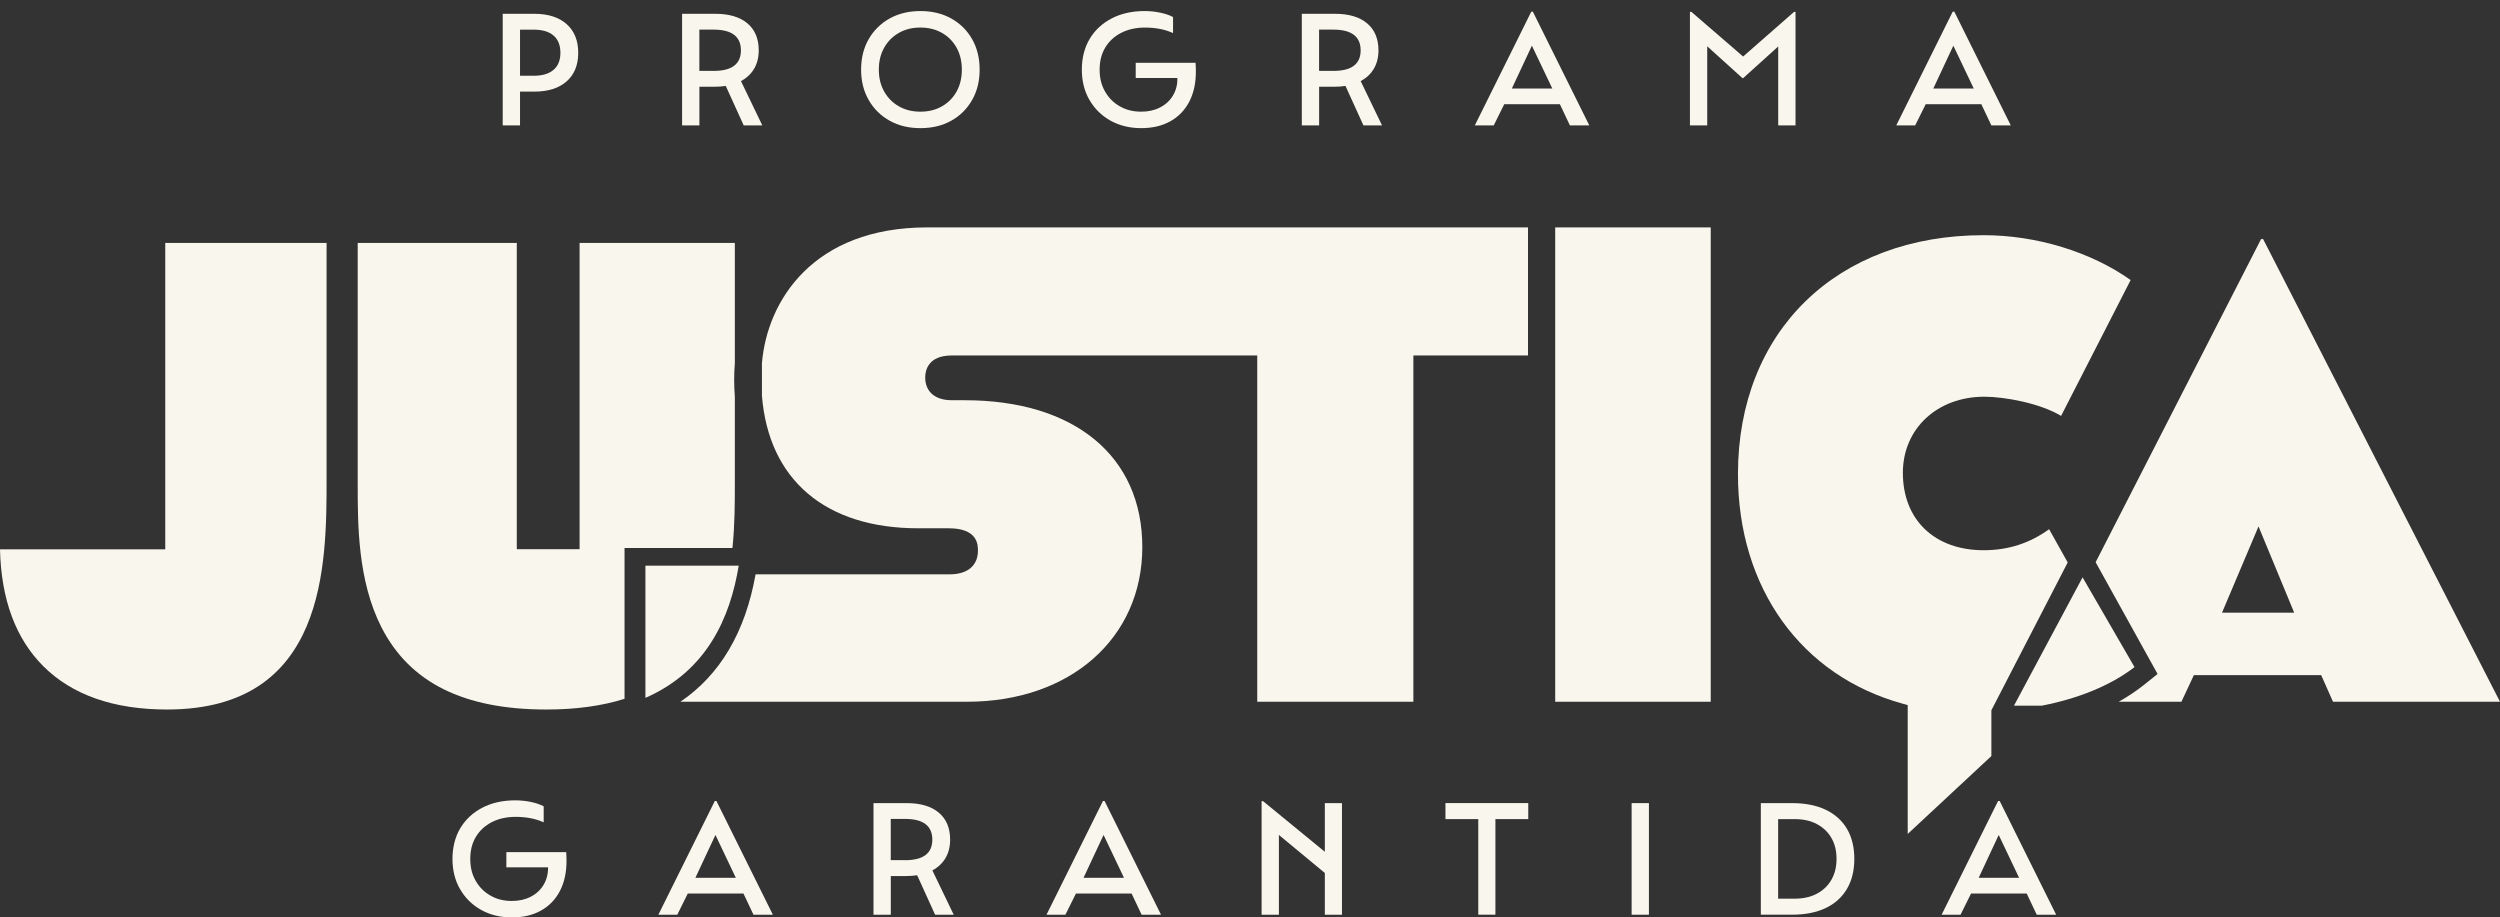 <svg width="109" height="40" viewBox="0 0 109 40" fill="none" xmlns="http://www.w3.org/2000/svg">
<rect x="0" y="0" width="109" height="40" fill="#333333" stroke="none"/>
<path d="M20.059 38.769C19.838 38.387 19.728 37.946 19.728 37.448C19.728 36.949 19.842 36.488 20.07 36.108C20.298 35.727 20.617 35.43 21.029 35.216C21.441 35.002 21.918 34.895 22.464 34.895C22.699 34.895 22.927 34.919 23.149 34.965C23.37 35.012 23.556 35.075 23.705 35.156V35.854C23.353 35.694 22.946 35.615 22.485 35.615C22.09 35.615 21.744 35.691 21.445 35.844C21.147 35.997 20.916 36.209 20.751 36.483C20.586 36.755 20.504 37.077 20.504 37.449C20.504 37.821 20.581 38.123 20.737 38.398C20.892 38.672 21.105 38.889 21.379 39.045C21.651 39.203 21.964 39.282 22.317 39.282C22.627 39.282 22.901 39.221 23.138 39.098C23.375 38.977 23.561 38.806 23.695 38.587C23.829 38.368 23.896 38.115 23.896 37.829V37.815H22.077V37.152H24.686C24.69 37.212 24.694 37.275 24.696 37.335C24.698 37.396 24.7 37.462 24.7 37.533C24.7 38.041 24.604 38.479 24.411 38.848C24.218 39.218 23.943 39.502 23.586 39.701C23.229 39.901 22.806 40 22.317 40C21.828 40 21.367 39.891 20.978 39.672C20.587 39.454 20.282 39.153 20.061 38.769H20.059Z" fill="#F8F6ED"/>
<path d="M31.166 34.923H31.236L33.697 39.881H32.852L32.414 38.957H29.988L29.53 39.881H28.705L31.166 34.923ZM32.082 38.272L31.193 36.404L30.319 38.272H32.082Z" fill="#F8F6ED"/>
<path d="M38.083 35.016H39.536C40.137 35.016 40.602 35.155 40.932 35.432C41.261 35.709 41.426 36.102 41.426 36.61C41.426 36.915 41.359 37.182 41.225 37.41C41.09 37.638 40.9 37.818 40.651 37.949L41.582 39.882H40.771L39.988 38.161C39.833 38.185 39.667 38.196 39.488 38.196H38.839V39.882H38.084V35.017L38.083 35.016ZM39.464 37.504C40.254 37.504 40.649 37.206 40.649 36.608C40.649 36.01 40.254 35.705 39.464 35.705H38.837V37.503H39.464V37.504Z" fill="#F8F6ED"/>
<path d="M48.089 34.923H48.159L50.62 39.881H49.774L49.337 38.957H46.911L46.452 39.881H45.628L48.089 34.923ZM49.005 38.272L48.116 36.404L47.242 38.272H49.005Z" fill="#F8F6ED"/>
<path d="M55.006 34.93H55.069L57.763 37.138V35.016H58.51V39.881H57.763V38.062L55.76 36.404V39.881H55.006V34.93Z" fill="#F8F6ED"/>
<path d="M64.454 35.713H63.022V35.014H66.632V35.713H65.2V39.88H64.453V35.713H64.454Z" fill="#F8F6ED"/>
<path d="M71.139 35.016H71.893V39.881H71.139V35.016Z" fill="#F8F6ED"/>
<path d="M76.772 35.016H78.14C78.708 35.016 79.195 35.112 79.6 35.305C80.004 35.498 80.313 35.775 80.527 36.136C80.741 36.499 80.848 36.935 80.848 37.448C80.848 37.96 80.741 38.392 80.527 38.755C80.313 39.119 80.004 39.399 79.6 39.591C79.195 39.784 78.708 39.88 78.14 39.88H76.772V35.014V35.016ZM78.246 39.182C78.617 39.182 78.94 39.111 79.212 38.967C79.485 38.824 79.697 38.622 79.848 38.361C79.999 38.1 80.073 37.796 80.073 37.448C80.073 37.099 79.999 36.79 79.848 36.531C79.697 36.272 79.485 36.071 79.212 35.928C78.94 35.784 78.618 35.713 78.246 35.713H77.527V39.182H78.246Z" fill="#F8F6ED"/>
<path d="M87.116 34.923H87.186L89.648 39.881H88.802L88.364 38.957H85.938L85.48 39.881H84.655L87.116 34.923ZM88.033 38.272L87.144 36.404L86.271 38.272H88.033Z" fill="#F8F6ED"/>
<path d="M21.918 0.602H23.3C23.901 0.602 24.37 0.753 24.707 1.053C25.043 1.354 25.211 1.77 25.211 2.301C25.211 2.832 25.043 3.248 24.707 3.546C24.371 3.844 23.902 3.994 23.3 3.994H22.673V5.468H21.918V0.602ZM23.271 3.303C23.647 3.303 23.936 3.217 24.135 3.045C24.335 2.873 24.434 2.625 24.434 2.301C24.434 1.977 24.335 1.722 24.135 1.55C23.935 1.378 23.647 1.293 23.271 1.293H22.673V3.303H23.271Z" fill="#F8F6ED"/>
<path d="M29.738 0.602H31.191C31.792 0.602 32.258 0.741 32.587 1.018C32.916 1.295 33.081 1.688 33.081 2.196C33.081 2.501 33.014 2.768 32.88 2.996C32.745 3.224 32.555 3.404 32.306 3.535L33.237 5.468H32.426L31.643 3.747C31.488 3.771 31.322 3.782 31.143 3.782H30.494V5.468H29.739V0.602H29.738ZM31.119 3.091C31.909 3.091 32.304 2.793 32.304 2.195C32.304 1.597 31.909 1.292 31.119 1.292H30.492V3.09H31.119V3.091Z" fill="#F8F6ED"/>
<path d="M37.875 4.36C37.654 3.975 37.544 3.533 37.544 3.035C37.544 2.536 37.654 2.088 37.875 1.706C38.096 1.323 38.4 1.023 38.788 0.806C39.176 0.59 39.623 0.482 40.131 0.482C40.639 0.482 41.087 0.59 41.474 0.806C41.862 1.023 42.165 1.322 42.384 1.706C42.603 2.09 42.712 2.532 42.712 3.035C42.712 3.538 42.603 3.975 42.384 4.36C42.165 4.746 41.862 5.047 41.474 5.263C41.087 5.48 40.639 5.587 40.131 5.587C39.623 5.587 39.175 5.48 38.788 5.263C38.401 5.047 38.096 4.746 37.875 4.36ZM41.707 3.99C41.86 3.716 41.936 3.397 41.936 3.035C41.936 2.672 41.86 2.354 41.707 2.079C41.553 1.804 41.342 1.589 41.068 1.433C40.795 1.278 40.483 1.201 40.13 1.201C39.777 1.201 39.464 1.278 39.192 1.433C38.919 1.589 38.705 1.803 38.55 2.079C38.394 2.354 38.317 2.672 38.317 3.035C38.317 3.397 38.394 3.716 38.55 3.99C38.705 4.265 38.918 4.481 39.192 4.636C39.464 4.792 39.777 4.869 40.13 4.869C40.483 4.869 40.795 4.792 41.068 4.636C41.341 4.481 41.553 4.267 41.707 3.99Z" fill="#F8F6ED"/>
<path d="M47.499 4.357C47.278 3.974 47.168 3.533 47.168 3.035C47.168 2.536 47.282 2.076 47.51 1.695C47.738 1.314 48.057 1.017 48.469 0.803C48.881 0.589 49.358 0.482 49.904 0.482C50.139 0.482 50.368 0.506 50.589 0.553C50.81 0.599 50.996 0.663 51.145 0.743V1.442C50.793 1.281 50.386 1.202 49.925 1.202C49.53 1.202 49.184 1.278 48.886 1.431C48.587 1.584 48.356 1.796 48.191 2.07C48.026 2.342 47.944 2.664 47.944 3.036C47.944 3.408 48.021 3.71 48.177 3.985C48.332 4.26 48.545 4.476 48.819 4.633C49.091 4.791 49.404 4.869 49.757 4.869C50.067 4.869 50.341 4.808 50.578 4.685C50.816 4.564 51.002 4.393 51.135 4.174C51.27 3.955 51.336 3.703 51.336 3.416V3.402H49.517V2.739H52.126C52.13 2.8 52.134 2.862 52.136 2.922C52.139 2.983 52.14 3.049 52.14 3.12C52.14 3.628 52.044 4.067 51.851 4.435C51.658 4.805 51.383 5.089 51.026 5.288C50.669 5.488 50.246 5.587 49.757 5.587C49.268 5.587 48.807 5.478 48.418 5.26C48.027 5.041 47.722 4.74 47.501 4.357H47.499Z" fill="#F8F6ED"/>
<path d="M56.758 0.602H58.211C58.812 0.602 59.277 0.741 59.607 1.018C59.936 1.295 60.101 1.688 60.101 2.196C60.101 2.501 60.034 2.768 59.9 2.996C59.765 3.224 59.575 3.404 59.325 3.535L60.257 5.468H59.446L58.663 3.747C58.508 3.771 58.342 3.782 58.163 3.782H57.514V5.468H56.759V0.602H56.758ZM58.139 3.091C58.929 3.091 59.324 2.793 59.324 2.195C59.324 1.597 58.929 1.292 58.139 1.292H57.512V3.09H58.139V3.091Z" fill="#F8F6ED"/>
<path d="M66.763 0.51H66.833L69.294 5.468H68.448L68.011 4.544H65.585L65.126 5.468H64.302L66.763 0.51ZM67.68 3.859L66.791 1.991L65.917 3.859H67.68Z" fill="#F8F6ED"/>
<path d="M73.681 0.517H73.744L76 2.464L78.222 0.517H78.285V5.468H77.53V2.026L76 3.408H75.972L74.435 2.018V5.467H73.681V0.517Z" fill="#F8F6ED"/>
<path d="M85.138 0.51H85.209L87.67 5.468H86.824L86.386 4.544H83.96L83.502 5.468H82.677L85.138 0.51ZM86.055 3.859L85.166 1.991L84.293 3.859H86.055Z" fill="#F8F6ED"/>
<path d="M32.208 24.663H28.14V30.427C30.83 29.249 31.835 26.926 32.208 24.663Z" fill="#F8F6ED"/>
<path d="M90.8 25.173L87.81 30.766H89.03C90.606 30.457 92.003 29.901 93.065 29.086L90.8 25.172V25.173Z" fill="#F8F6ED"/>
<path d="M101.203 29.435L101.719 30.596H109L98.672 10.424H98.583L91.37 24.513L94.07 29.385L93.489 29.851C93.15 30.122 92.777 30.371 92.375 30.596H95.11L95.653 29.435H101.202H101.203ZM98.471 22.951L100.026 26.712H96.88L98.472 22.951H98.471Z" fill="#F8F6ED"/>
<path d="M0 23.951C0.05 26.135 0.685 27.849 1.892 29.05C3.148 30.302 4.962 30.935 7.283 30.935C14.239 30.935 14.239 24.623 14.239 20.852V10.593H7.205V23.951H0Z" fill="#F8F6ED"/>
<path d="M74.588 9.915H67.807V30.596H74.588V9.915Z" fill="#F8F6ED"/>
<path d="M23.825 30.935C25.108 30.935 26.252 30.778 27.23 30.468V23.894H31.935C32.039 22.881 32.039 21.905 32.039 21.108V17.308C32.019 17.047 32.01 16.788 32.01 16.539C32.01 16.317 32.019 16.086 32.039 15.832V10.593H25.27V23.946H22.532V10.593H15.596V21.102C15.596 22.879 15.596 25.311 16.628 27.343C17.858 29.76 20.211 30.935 23.824 30.935H23.825Z" fill="#F8F6ED"/>
<path d="M66.619 9.915H40.42C35.464 9.915 33.444 13.104 33.22 15.841V17.25C33.512 20.925 35.995 23.033 40.031 23.033H41.366C42.638 23.033 42.638 23.763 42.638 24.003C42.638 24.663 42.187 25.041 41.4 25.041H32.943C32.496 27.56 31.396 29.423 29.666 30.596H42.166C46.663 30.596 49.805 27.823 49.805 23.852C49.805 19.881 46.839 17.45 42.063 17.45H41.496C40.772 17.45 40.339 17.079 40.339 16.458C40.339 16.169 40.452 15.499 41.496 15.499H54.816V30.596H61.623V15.499H66.621V9.916L66.619 9.915Z" fill="#F8F6ED"/>
<path d="M89.343 23.072C88.492 23.689 87.554 23.99 86.488 23.99C84.348 23.99 82.965 22.665 82.965 20.614C82.965 18.692 84.459 17.297 86.517 17.297C87.412 17.297 88.965 17.586 89.863 18.134L92.896 12.21C91.165 10.982 88.79 10.254 86.488 10.254C80.08 10.254 75.775 14.441 75.775 20.673C75.775 25.632 78.531 29.468 82.968 30.684L83.176 30.742V36.36L86.824 32.964V30.968L90.152 24.523L89.341 23.072H89.343Z" fill="#F8F6ED"/>
</svg>
